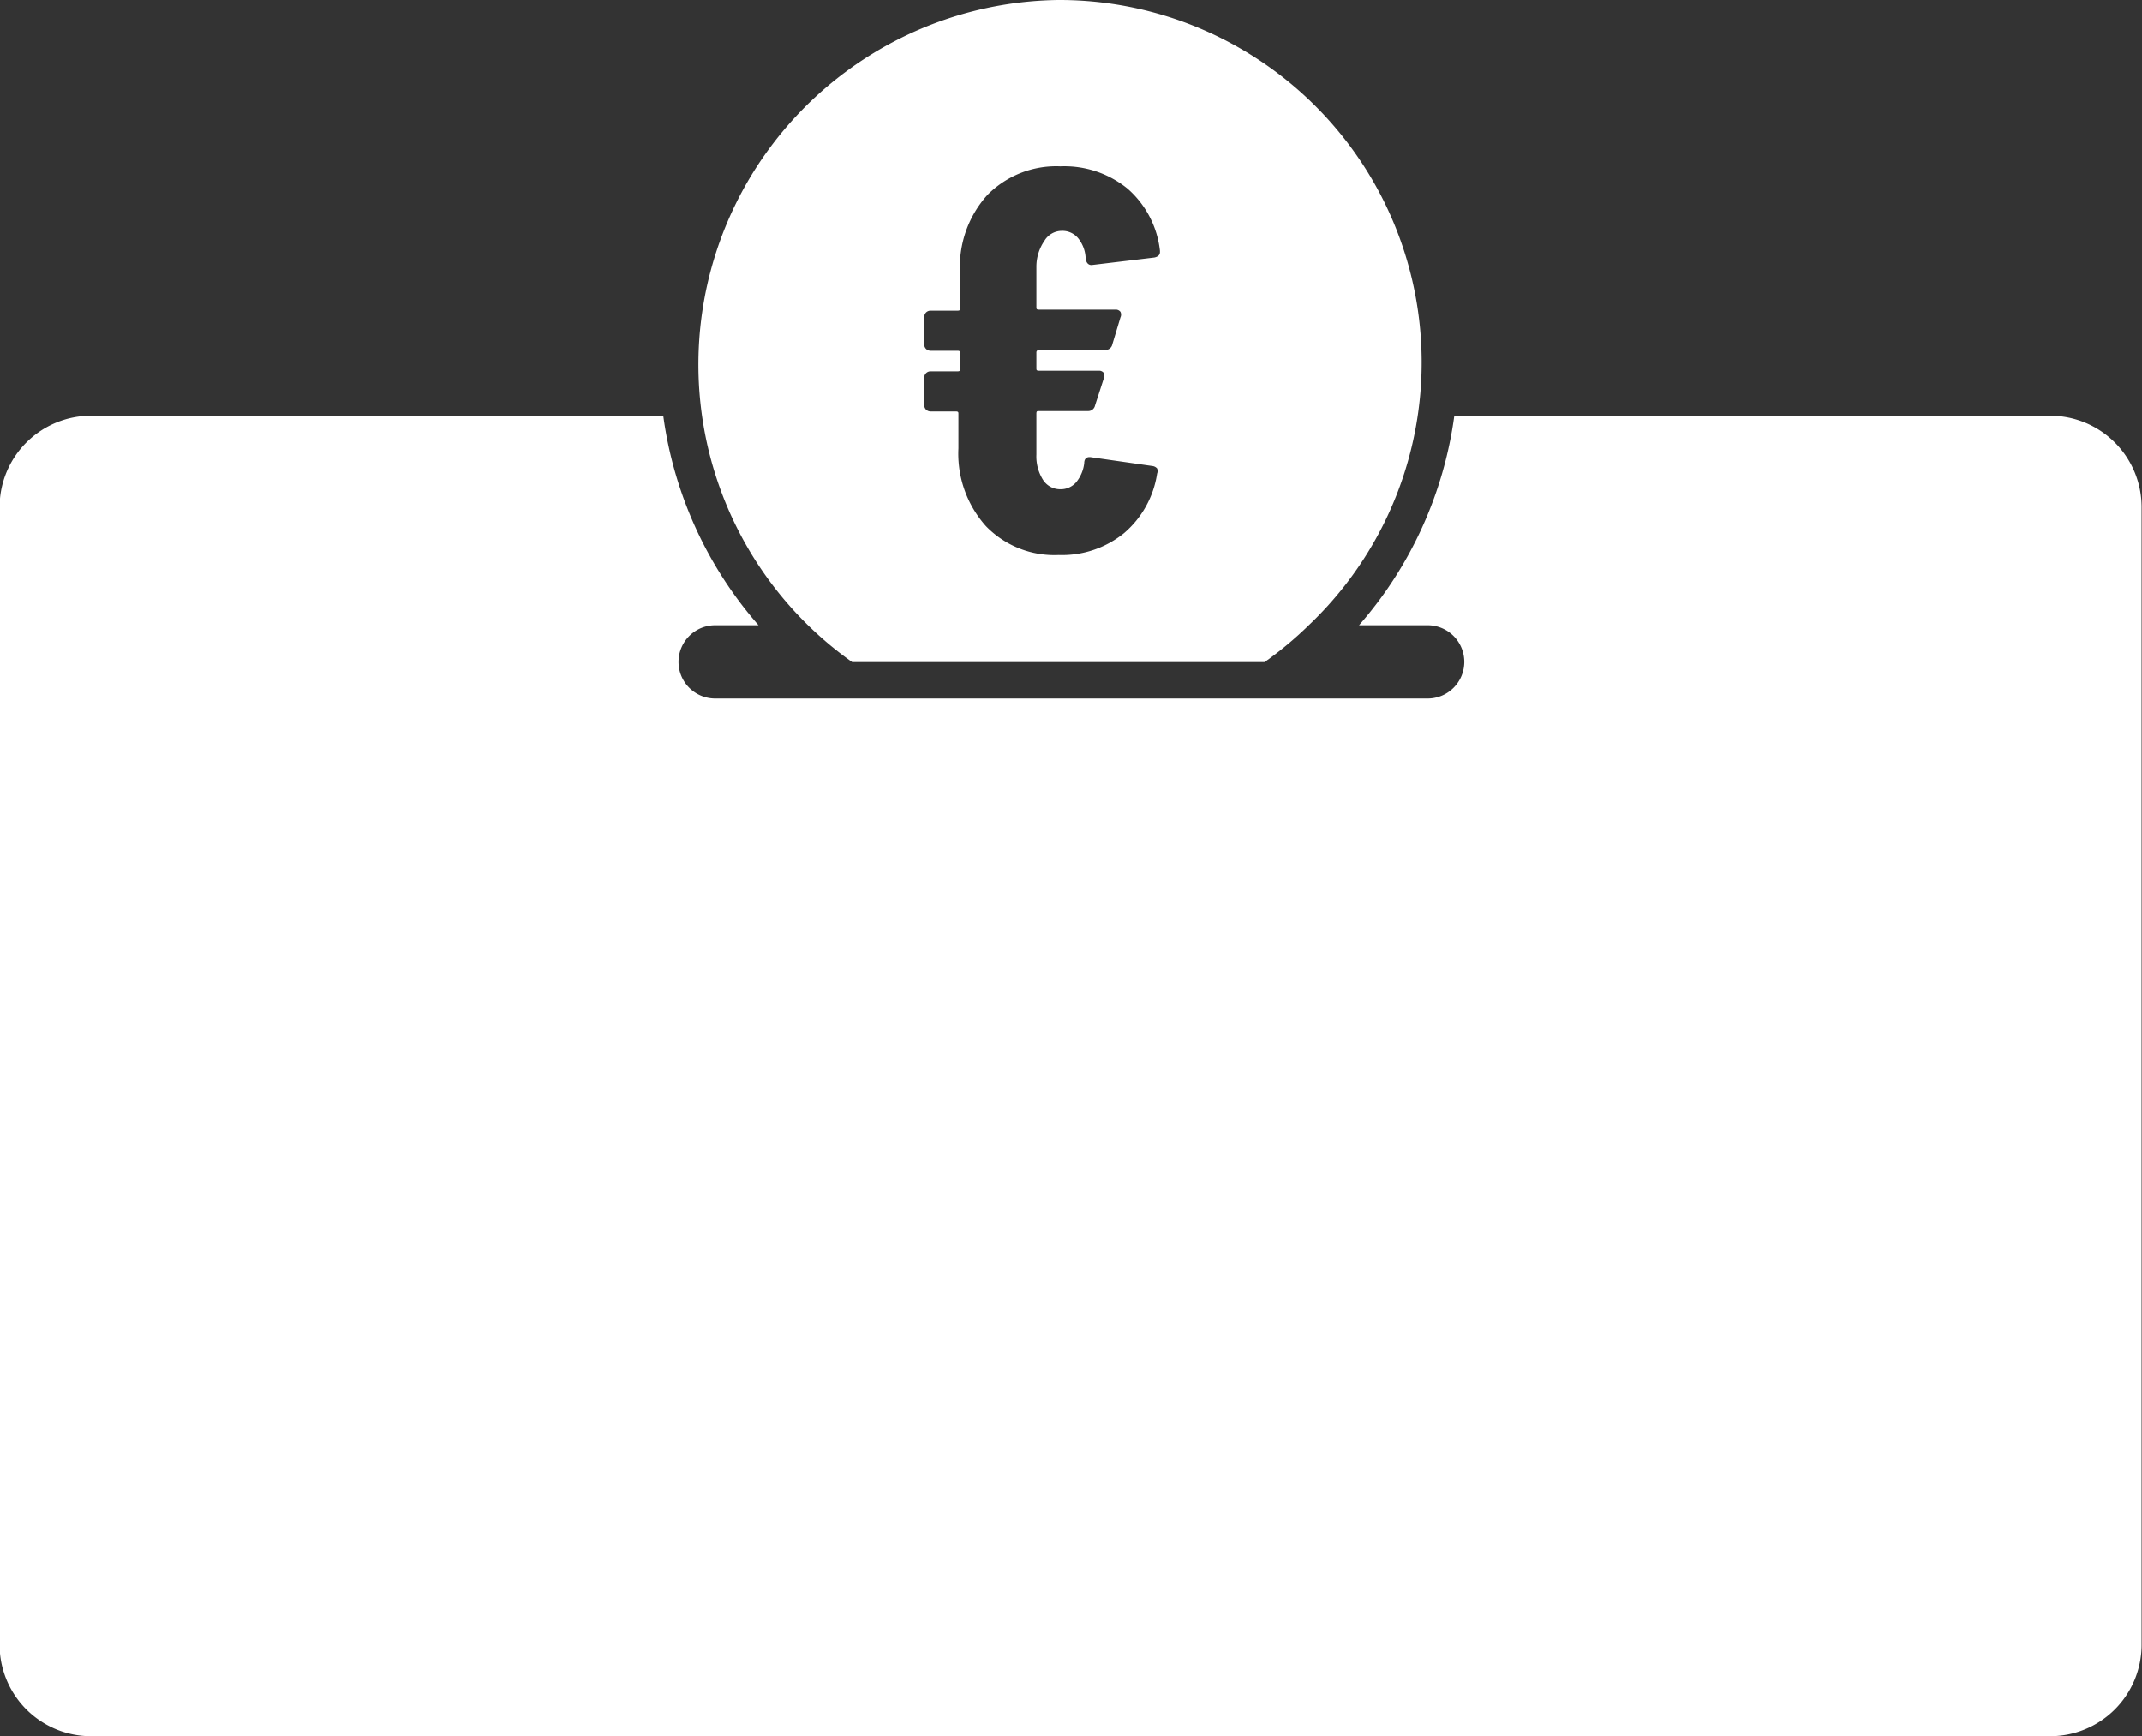 <svg id="Ebene_1" data-name="Ebene 1" xmlns="http://www.w3.org/2000/svg" viewBox="0 0 105.22 85.28"><rect x="0" y="0" width="105.22" height="85.28" fill="#333333" stroke="none"/><defs><style>.cls-1{fill:#fff;}</style></defs><path class="cls-1" d="M107.75,37.34H78.46a19.62,19.62,0,0,1-4.68,10.29h3.37a1.8,1.8,0,0,1,0,3.6h-35a1.8,1.8,0,0,1,0-3.6h2.13a19.62,19.62,0,0,1-4.68-10.29H11.51A4.49,4.49,0,0,0,7,41.83V97.71a4.49,4.49,0,0,0,4.49,4.49h96.24a4.49,4.49,0,0,0,4.49-4.49V41.83A4.49,4.49,0,0,0,107.75,37.34Z" transform="translate(-7.02 -16.92)"/><path class="cls-1" d="M59,16.92A17.91,17.91,0,0,0,48.88,49.44H69.14a18,18,0,0,0,2.17-1.81A17.8,17.8,0,0,0,59,16.92ZM64,29.3q0,.21-.27.27l-3.09.37h0c-.16,0-.26-.11-.29-.32a1.67,1.67,0,0,0-.37-1,1,1,0,0,0-.8-.36,1,1,0,0,0-.85.48A2.25,2.25,0,0,0,57.93,30v2c0,.09,0,.13.13.13h3.76a.28.28,0,0,1,.24.11.31.31,0,0,1,0,.27l-.4,1.33a.34.34,0,0,1-.35.27H58.06a.12.12,0,0,0-.13.13V35c0,.09,0,.13.13.13H61a.28.28,0,0,1,.24.11.31.31,0,0,1,0,.27l-.43,1.33a.34.34,0,0,1-.35.27H58.06c-.09,0-.13,0-.13.13v2a2.17,2.17,0,0,0,.32,1.24,1,1,0,0,0,.85.47,1,1,0,0,0,.79-.35,1.8,1.8,0,0,0,.39-.93c0-.23.13-.33.35-.29l3,.43a.36.36,0,0,1,.23.12.34.34,0,0,1,0,.25,4.78,4.78,0,0,1-1.63,2.93,4.83,4.83,0,0,1-3.2,1.07,4.68,4.68,0,0,1-3.58-1.42,5.34,5.34,0,0,1-1.35-3.82V37.26c0-.09,0-.13-.13-.13H52.74a.33.33,0,0,1-.23-.09.32.32,0,0,1-.09-.23V35.48a.31.31,0,0,1,.32-.32h1.31c.09,0,.13,0,.13-.13v-.75c0-.09,0-.13-.13-.13H52.74a.33.33,0,0,1-.23-.09.32.32,0,0,1-.09-.23V32.5a.33.33,0,0,1,.09-.23.32.32,0,0,1,.23-.09h1.31c.09,0,.13,0,.13-.13V30.29a5.25,5.25,0,0,1,1.35-3.8,4.75,4.75,0,0,1,3.58-1.4,4.91,4.91,0,0,1,3.29,1.09A4.74,4.74,0,0,1,64,29.24v.06Z" transform="translate(-7.02 -16.92)"/></svg>